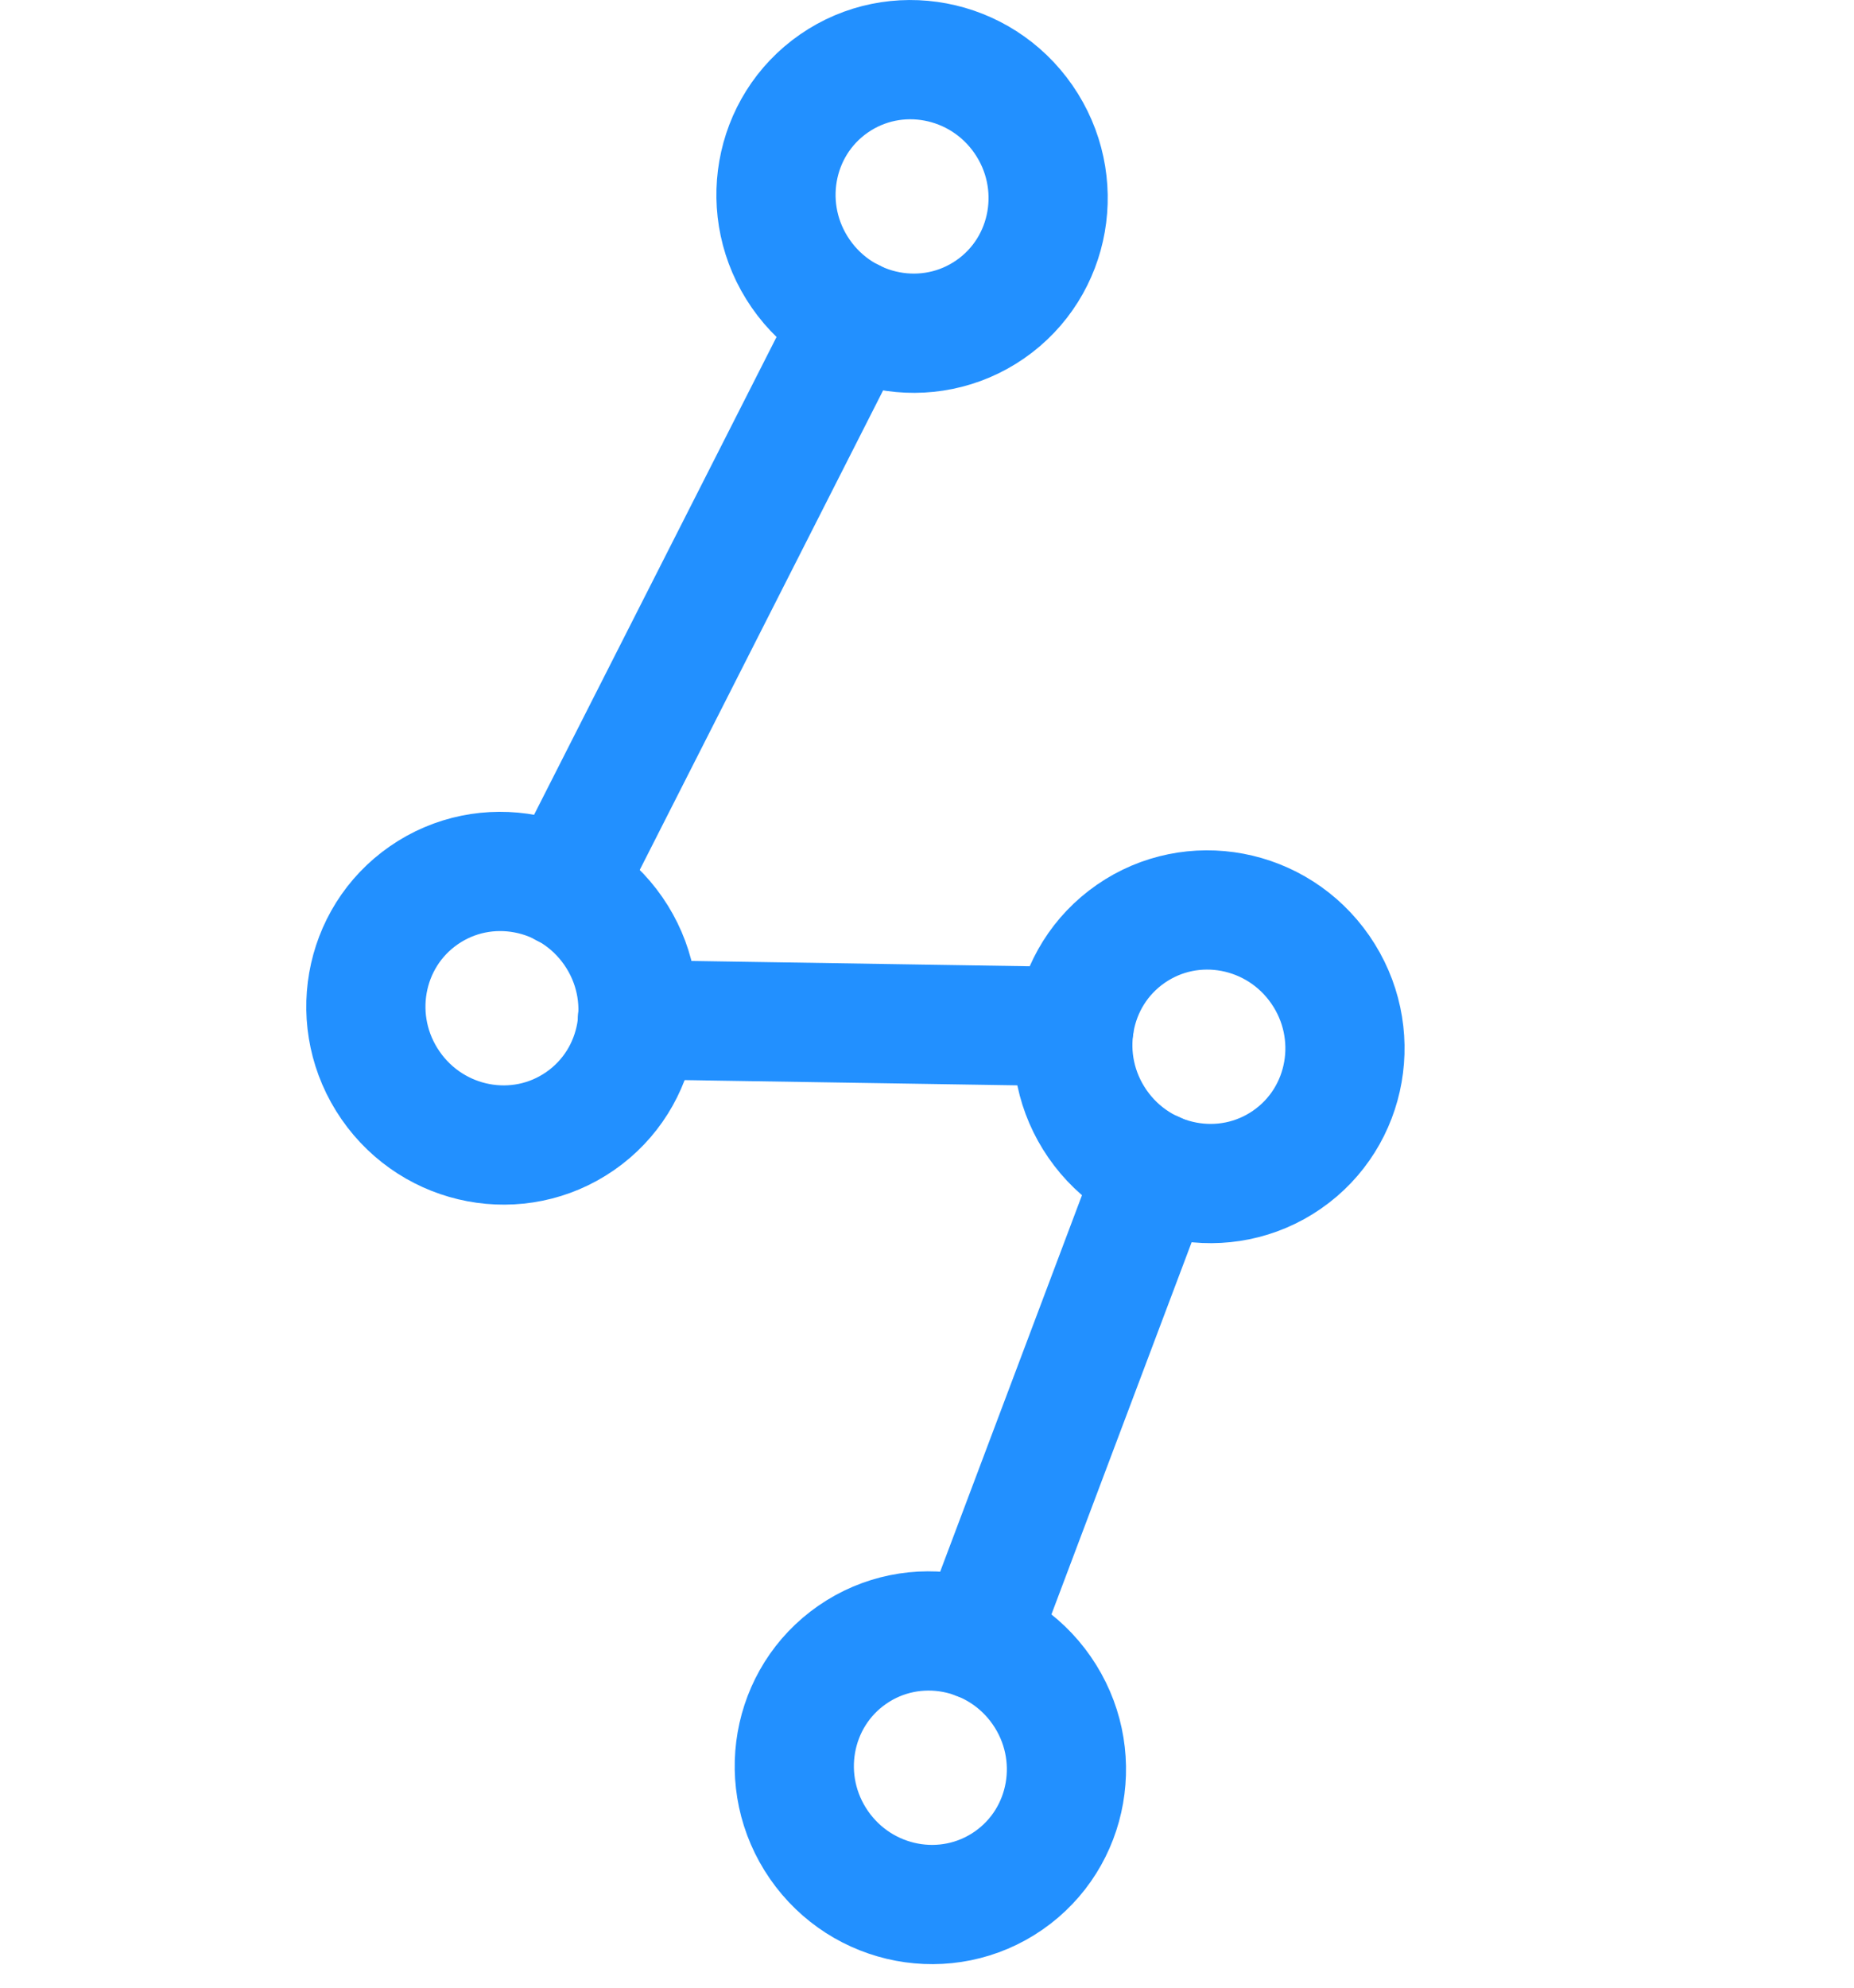 <svg width="70" height="75" viewBox="0 0 70 75" fill="none" xmlns="http://www.w3.org/2000/svg">
<path d="M30.921 69.613C29.292 67.26 29.855 64.049 32.177 62.44C34.5 60.832 37.704 61.436 39.333 63.789C40.962 66.142 40.4 69.354 38.077 70.962C35.754 72.57 32.551 71.966 30.921 69.613Z" stroke="#2290FF" stroke-width="4.5" stroke-linecap="round" stroke-linejoin="round"/>
<path d="M41.437 42.408C39.808 40.055 40.37 36.844 42.693 35.236C45.016 33.627 48.22 34.231 49.849 36.585C51.478 38.938 50.916 42.149 48.593 43.757C46.27 45.366 43.066 44.762 41.437 42.408Z" stroke="#2290FF" stroke-width="4.5" stroke-linecap="round" stroke-linejoin="round"/>
<path d="M14.746 40.955C13.116 38.602 13.679 35.39 16.002 33.782C18.325 32.174 21.528 32.778 23.157 35.131C24.787 37.484 24.224 40.696 21.901 42.304C19.579 43.912 16.375 43.308 14.746 40.955Z" stroke="#2290FF" stroke-width="4.5" stroke-linecap="round" stroke-linejoin="round"/>
<path d="M30.23 10.324C28.601 7.971 29.163 4.76 31.486 3.151C33.809 1.543 37.013 2.147 38.642 4.5C40.271 6.854 39.709 10.065 37.386 11.673C35.063 13.281 31.859 12.677 30.23 10.324Z" stroke="#2290FF" stroke-width="4.5" stroke-linecap="round" stroke-linejoin="round"/>
<path d="M36.926 61.892L43.595 44.199M40.552 38.736L24.066 38.477M21.294 33.488L32.194 12.023" stroke="#2290FF" stroke-width="4.5" stroke-linecap="round" stroke-linejoin="round"/>
</svg>
